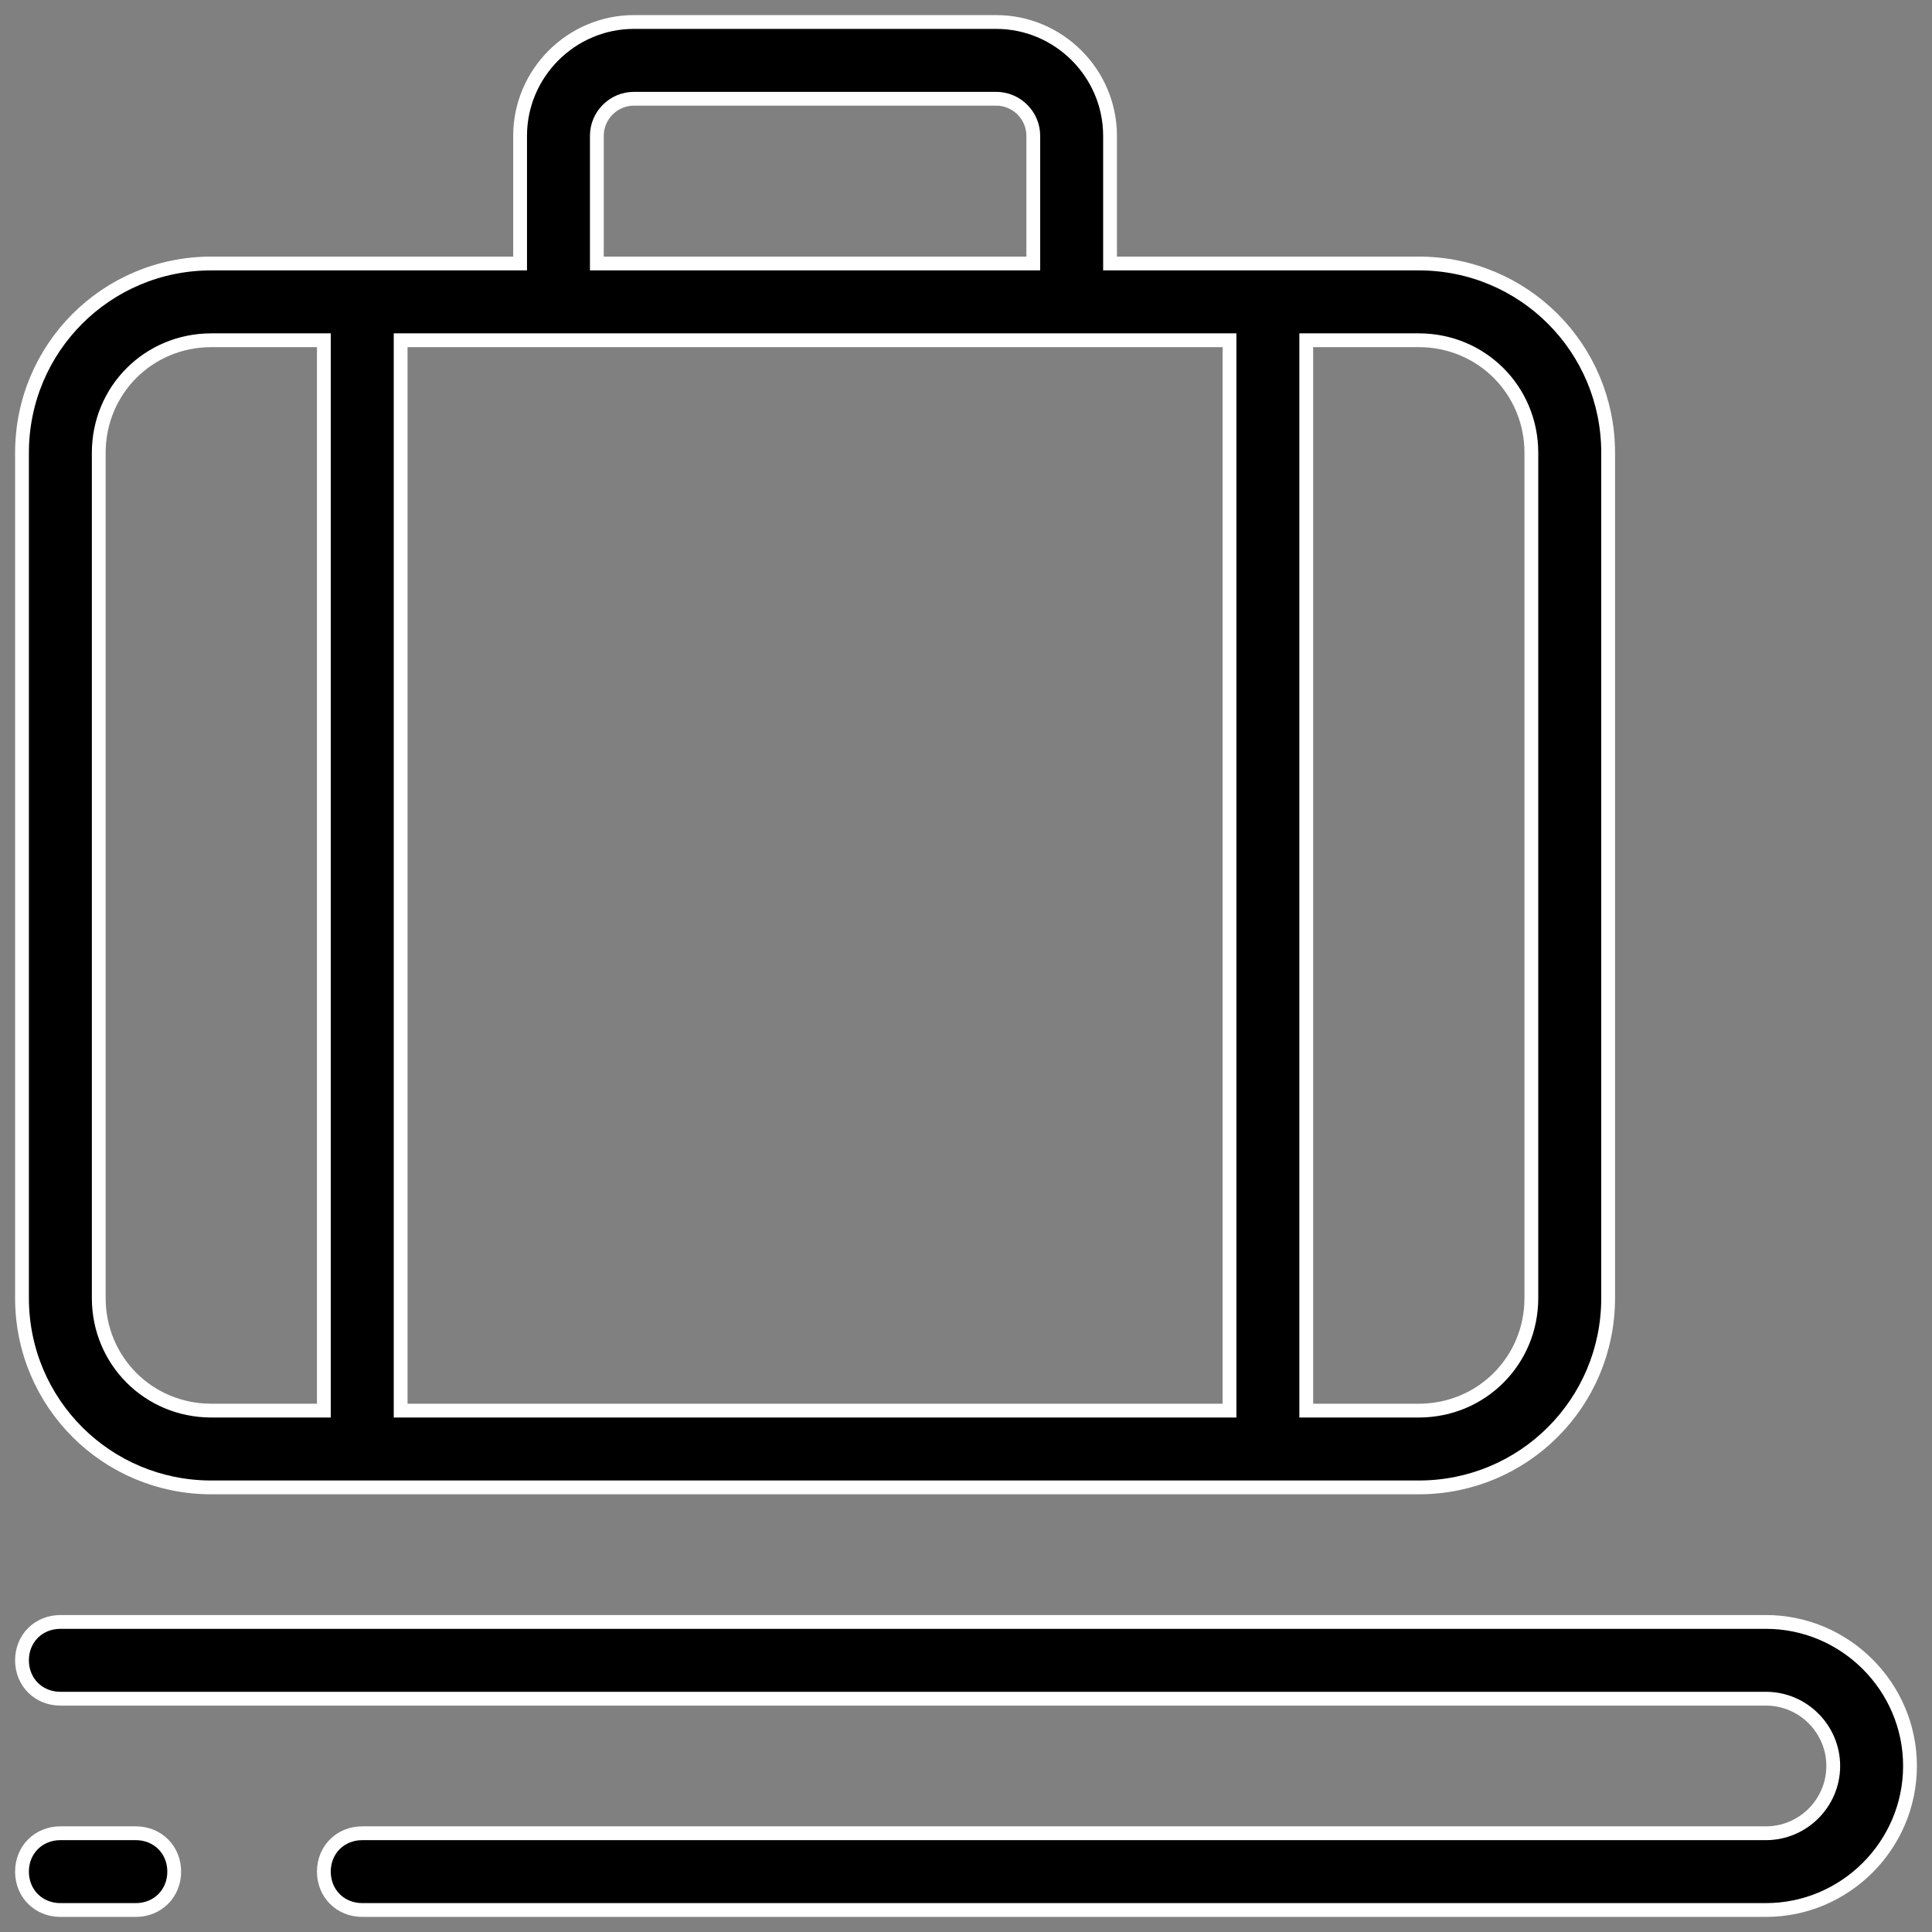 <svg width="70" height="70" viewBox="0 0 70 70" fill="none" xmlns="http://www.w3.org/2000/svg">
<rect x="0" y="0" width="70" height="70" fill="#808080" stroke="none"/>
<g clip-path="url(#clip0_2703_15898)">
<path d="M18.594 9.547H18.844V9.297V4.922C18.844 2.654 20.701 0.797 22.969 0.797H36.094C38.362 0.797 40.219 2.654 40.219 4.922V9.297V9.547H40.469H51.406C55.206 9.547 58.266 12.607 58.266 16.406V47.031C58.266 50.831 55.206 53.891 51.406 53.891H7.656C3.857 53.891 0.797 50.831 0.797 47.031V16.406C0.797 12.607 3.857 9.547 7.656 9.547H18.594ZM37.188 9.547H37.438V9.297V4.922C37.438 4.182 36.833 3.578 36.094 3.578H22.969C22.229 3.578 21.625 4.182 21.625 4.922V9.297V9.547H21.875H37.188ZM11.484 51.109H11.734V50.859V12.578V12.328H11.484H7.656C5.385 12.328 3.578 14.135 3.578 16.406V47.031C3.578 49.302 5.385 51.109 7.656 51.109H11.484ZM47.578 12.328H47.328V12.578V50.859V51.109H47.578H51.406C53.677 51.109 55.484 49.302 55.484 47.031V16.406C55.484 14.135 53.677 12.328 51.406 12.328H47.578ZM44.547 12.578V12.328H44.297H14.766H14.516V12.578V50.859V51.109H14.766H44.297H44.547V50.859V12.578ZM2.188 58.766H63.984C66.854 58.766 69.203 61.115 69.203 63.984C69.203 66.854 66.854 69.203 63.984 69.203H13.125C12.333 69.203 11.734 68.604 11.734 67.812C11.734 67.021 12.333 66.422 13.125 66.422H63.984C65.326 66.422 66.422 65.326 66.422 63.984C66.422 62.643 65.326 61.547 63.984 61.547H2.188C1.396 61.547 0.797 60.948 0.797 60.156C0.797 59.365 1.396 58.766 2.188 58.766ZM6.312 67.812C6.312 68.604 5.713 69.203 4.922 69.203H2.188C1.396 69.203 0.797 68.604 0.797 67.812C0.797 67.021 1.396 66.422 2.188 66.422H4.922C5.713 66.422 6.312 67.021 6.312 67.812Z" fill="black" stroke="white" stroke-width="0.5"/>
</g>
<defs>
<clipPath id="clip0_2703_15898">
<rect width="70" height="70" fill="white"/>
</clipPath>
</defs>
</svg>
